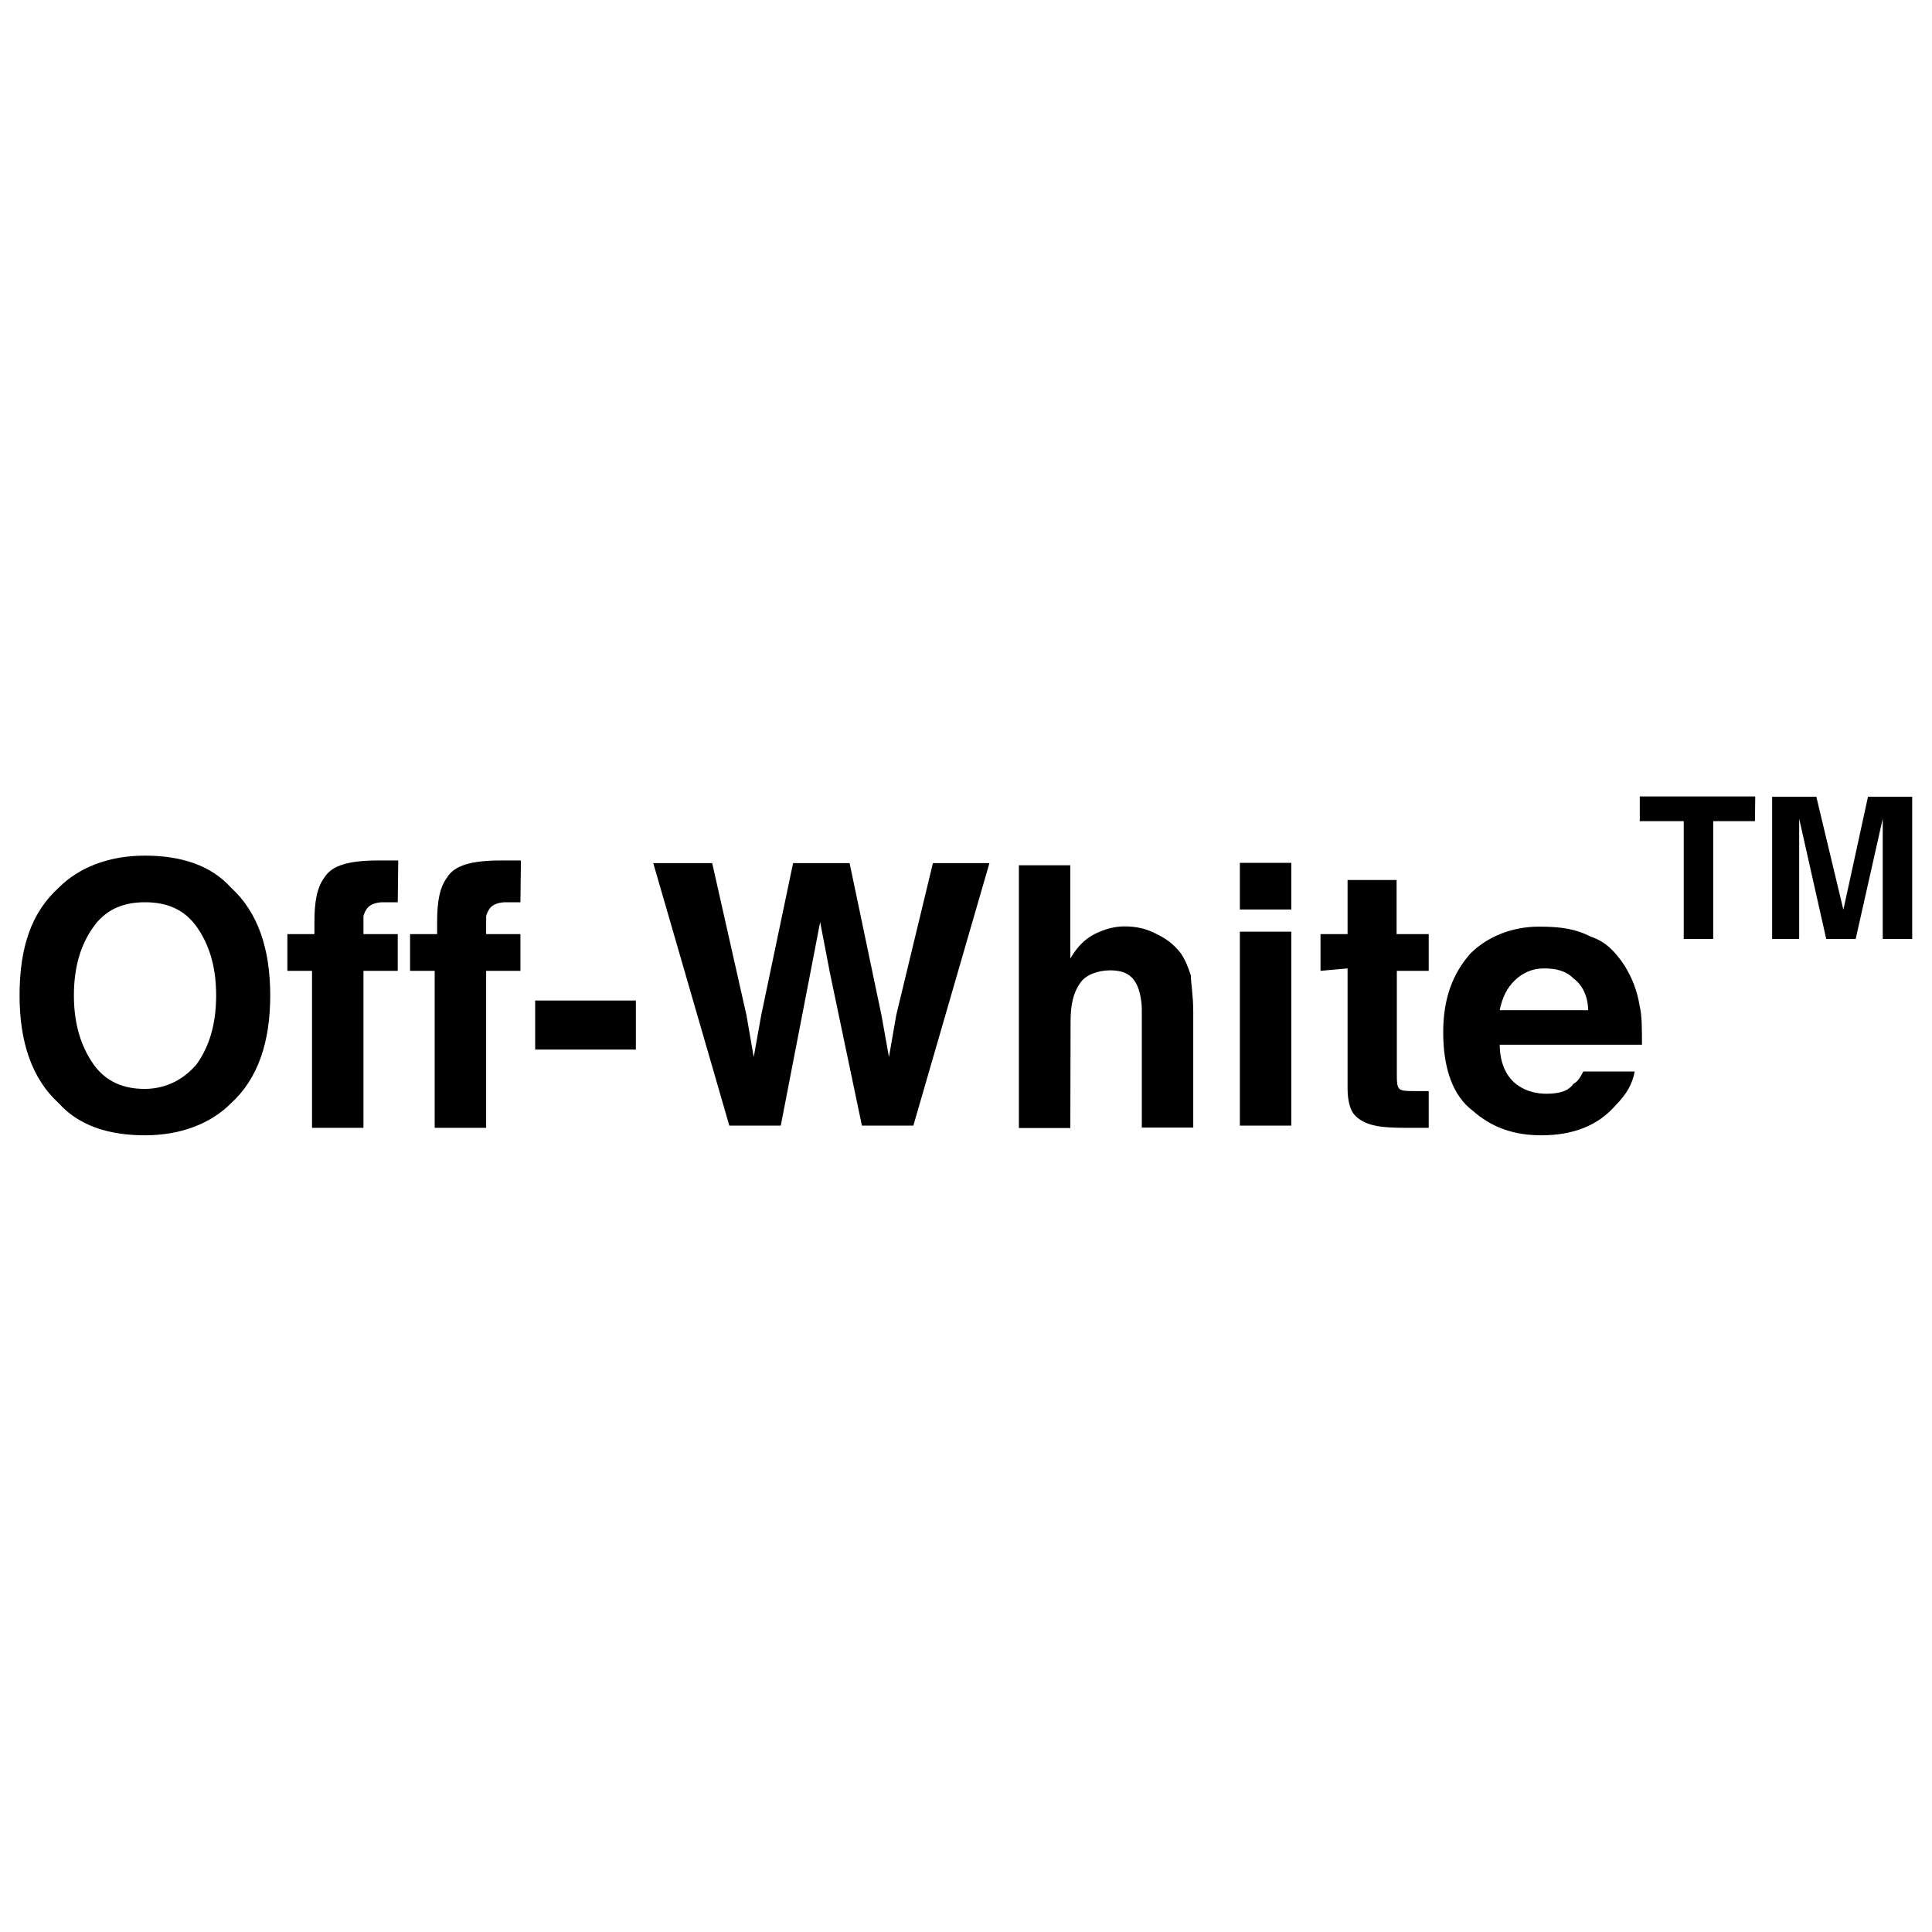 <?xml version="1.0" encoding="utf-8"?>
<!-- Generator: Adobe Illustrator 25.4.1, SVG Export Plug-In . SVG Version: 6.00 Build 0)  -->
<svg version="1.1" id="Layer_1" xmlns="http://www.w3.org/2000/svg" xmlns:xlink="http://www.w3.org/1999/xlink" x="0px" y="0px"
	 viewBox="0 0 80 80" style="enable-background:new 0 0 80 80;" xml:space="preserve">
<style type="text/css">
	.st0{fill-rule:evenodd;clip-rule:evenodd;fill:currentColor;}
	.st1{fill:currentColor;}
</style>
<path class="st1" d="M9.56,45.69C8.75,46.5,7.53,47.01,6,47.01c-1.52,0-2.74-0.41-3.56-1.32c-1.12-1.02-1.63-2.54-1.63-4.47
	c0-2.03,0.51-3.46,1.63-4.47c0.81-0.81,2.03-1.32,3.56-1.32c1.52,0,2.74,0.41,3.56,1.32c1.12,1.02,1.63,2.54,1.63,4.47
	C11.19,43.15,10.68,44.67,9.56,45.69z M62.1,43.25c0,0.81,0.31,1.42,0.81,1.73c0.3,0.2,0.71,0.31,1.12,0.31
	c0.51,0,0.91-0.1,1.12-0.41c0.2-0.1,0.3-0.3,0.41-0.51h2.13c-0.1,0.51-0.31,0.91-0.81,1.42c-0.71,0.81-1.73,1.22-3.05,1.22
	c-1.12,0-2.03-0.3-2.85-1.02c-0.81-0.61-1.22-1.73-1.22-3.25c0-1.42,0.41-2.44,1.12-3.25c0.71-0.71,1.73-1.12,2.85-1.12
	c0.92,0,1.53,0.1,2.13,0.41c0.61,0.2,1.02,0.61,1.42,1.22c0.31,0.51,0.51,1.02,0.61,1.63c0.1,0.41,0.1,0.91,0.1,1.63H62.1z
	 M21.55,37.36h-0.61c-0.3,0-0.51,0.1-0.61,0.2c-0.1,0.1-0.2,0.3-0.2,0.41v0.71h1.42v1.52h-1.42v6.5H18v-6.5h-1.02v-1.52h1.12v-0.51
	c0-0.81,0.1-1.42,0.41-1.83c0.3-0.51,1.02-0.71,2.24-0.71c0.1,0,0.31,0,0.41,0h0.41L21.55,37.36z M16.47,37.36h-0.61
	c-0.3,0-0.51,0.1-0.61,0.2c-0.1,0.1-0.2,0.3-0.2,0.41v0.71h1.42v1.52h-1.42v6.5h-2.13v-6.5H11.9v-1.52h1.12v-0.51
	c0-0.81,0.1-1.42,0.41-1.83c0.31-0.51,1.02-0.71,2.24-0.71c0.2,0,0.31,0,0.41,0h0.41L16.47,37.36z M44.32,46.71h-2.13V35.83h2.13
	v3.86c0.3-0.51,0.61-0.81,1.02-1.02c0.41-0.2,0.81-0.31,1.22-0.31c0.51,0,0.92,0.1,1.32,0.31c0.41,0.2,0.71,0.41,1.02,0.81
	c0.2,0.3,0.31,0.61,0.41,0.91c0,0.31,0.1,0.81,0.1,1.52v4.78h-2.13v-4.88c0-0.41-0.1-0.81-0.2-1.02c-0.2-0.41-0.51-0.61-1.12-0.61
	c-0.51,0-1.02,0.2-1.22,0.51c-0.3,0.41-0.41,0.91-0.41,1.63L44.32,46.71z M57.84,38.68h1.32v1.52h-1.32v4.27c0,0.3,0,0.51,0.1,0.61
	c0.1,0.1,0.31,0.1,0.81,0.1h0.41v1.52h-1.02c-1.02,0-1.63-0.1-2.03-0.51c-0.2-0.2-0.31-0.61-0.31-1.12V40.1l-1.12,0.1v-1.52h1.12
	v-2.24h2.03V38.68z M32.33,46.61h-2.13l-3.15-10.87h2.44l1.42,6.3l0.3,1.73l0.31-1.73l1.32-6.3h2.34l1.32,6.3l0.31,1.73l0.3-1.73
	l1.52-6.3h2.34l-3.15,10.87h-2.13l-1.32-6.3l-0.41-2.13l-0.41,2.13L32.33,46.61z M53.47,46.61h-2.13v-8.03h2.13V46.61z M8.14,44.07
	c0.51-0.71,0.81-1.63,0.81-2.85c0-1.22-0.3-2.13-0.81-2.85C7.63,37.66,6.92,37.36,6,37.36c-0.91,0-1.63,0.31-2.13,1.02
	C3.36,39.09,3.06,40,3.06,41.22c0,1.22,0.31,2.13,0.81,2.85c0.51,0.71,1.22,1.02,2.13,1.02C6.92,45.08,7.63,44.67,8.14,44.07z
	 M26.33,43.46h-4.17v-2.03h4.17V43.46z M62.71,40.61c-0.31,0.3-0.51,0.71-0.61,1.22h3.66c0-0.51-0.2-1.02-0.61-1.32
	c-0.31-0.31-0.71-0.41-1.22-0.41C63.43,40.1,63.02,40.3,62.71,40.61z M72.67,34h-1.73v4.88h-1.22V34H67.9v-1.02h4.78L72.67,34z
	 M74.5,38.88h-1.12v-5.89h1.83l1.12,4.68l1.02-4.68h1.83v5.89h-1.22V33.9l-1.12,4.98h-1.22L74.5,33.9V38.88z M53.47,37.66h-2.13
	v-1.93h2.13V37.66z"/>
</svg>
